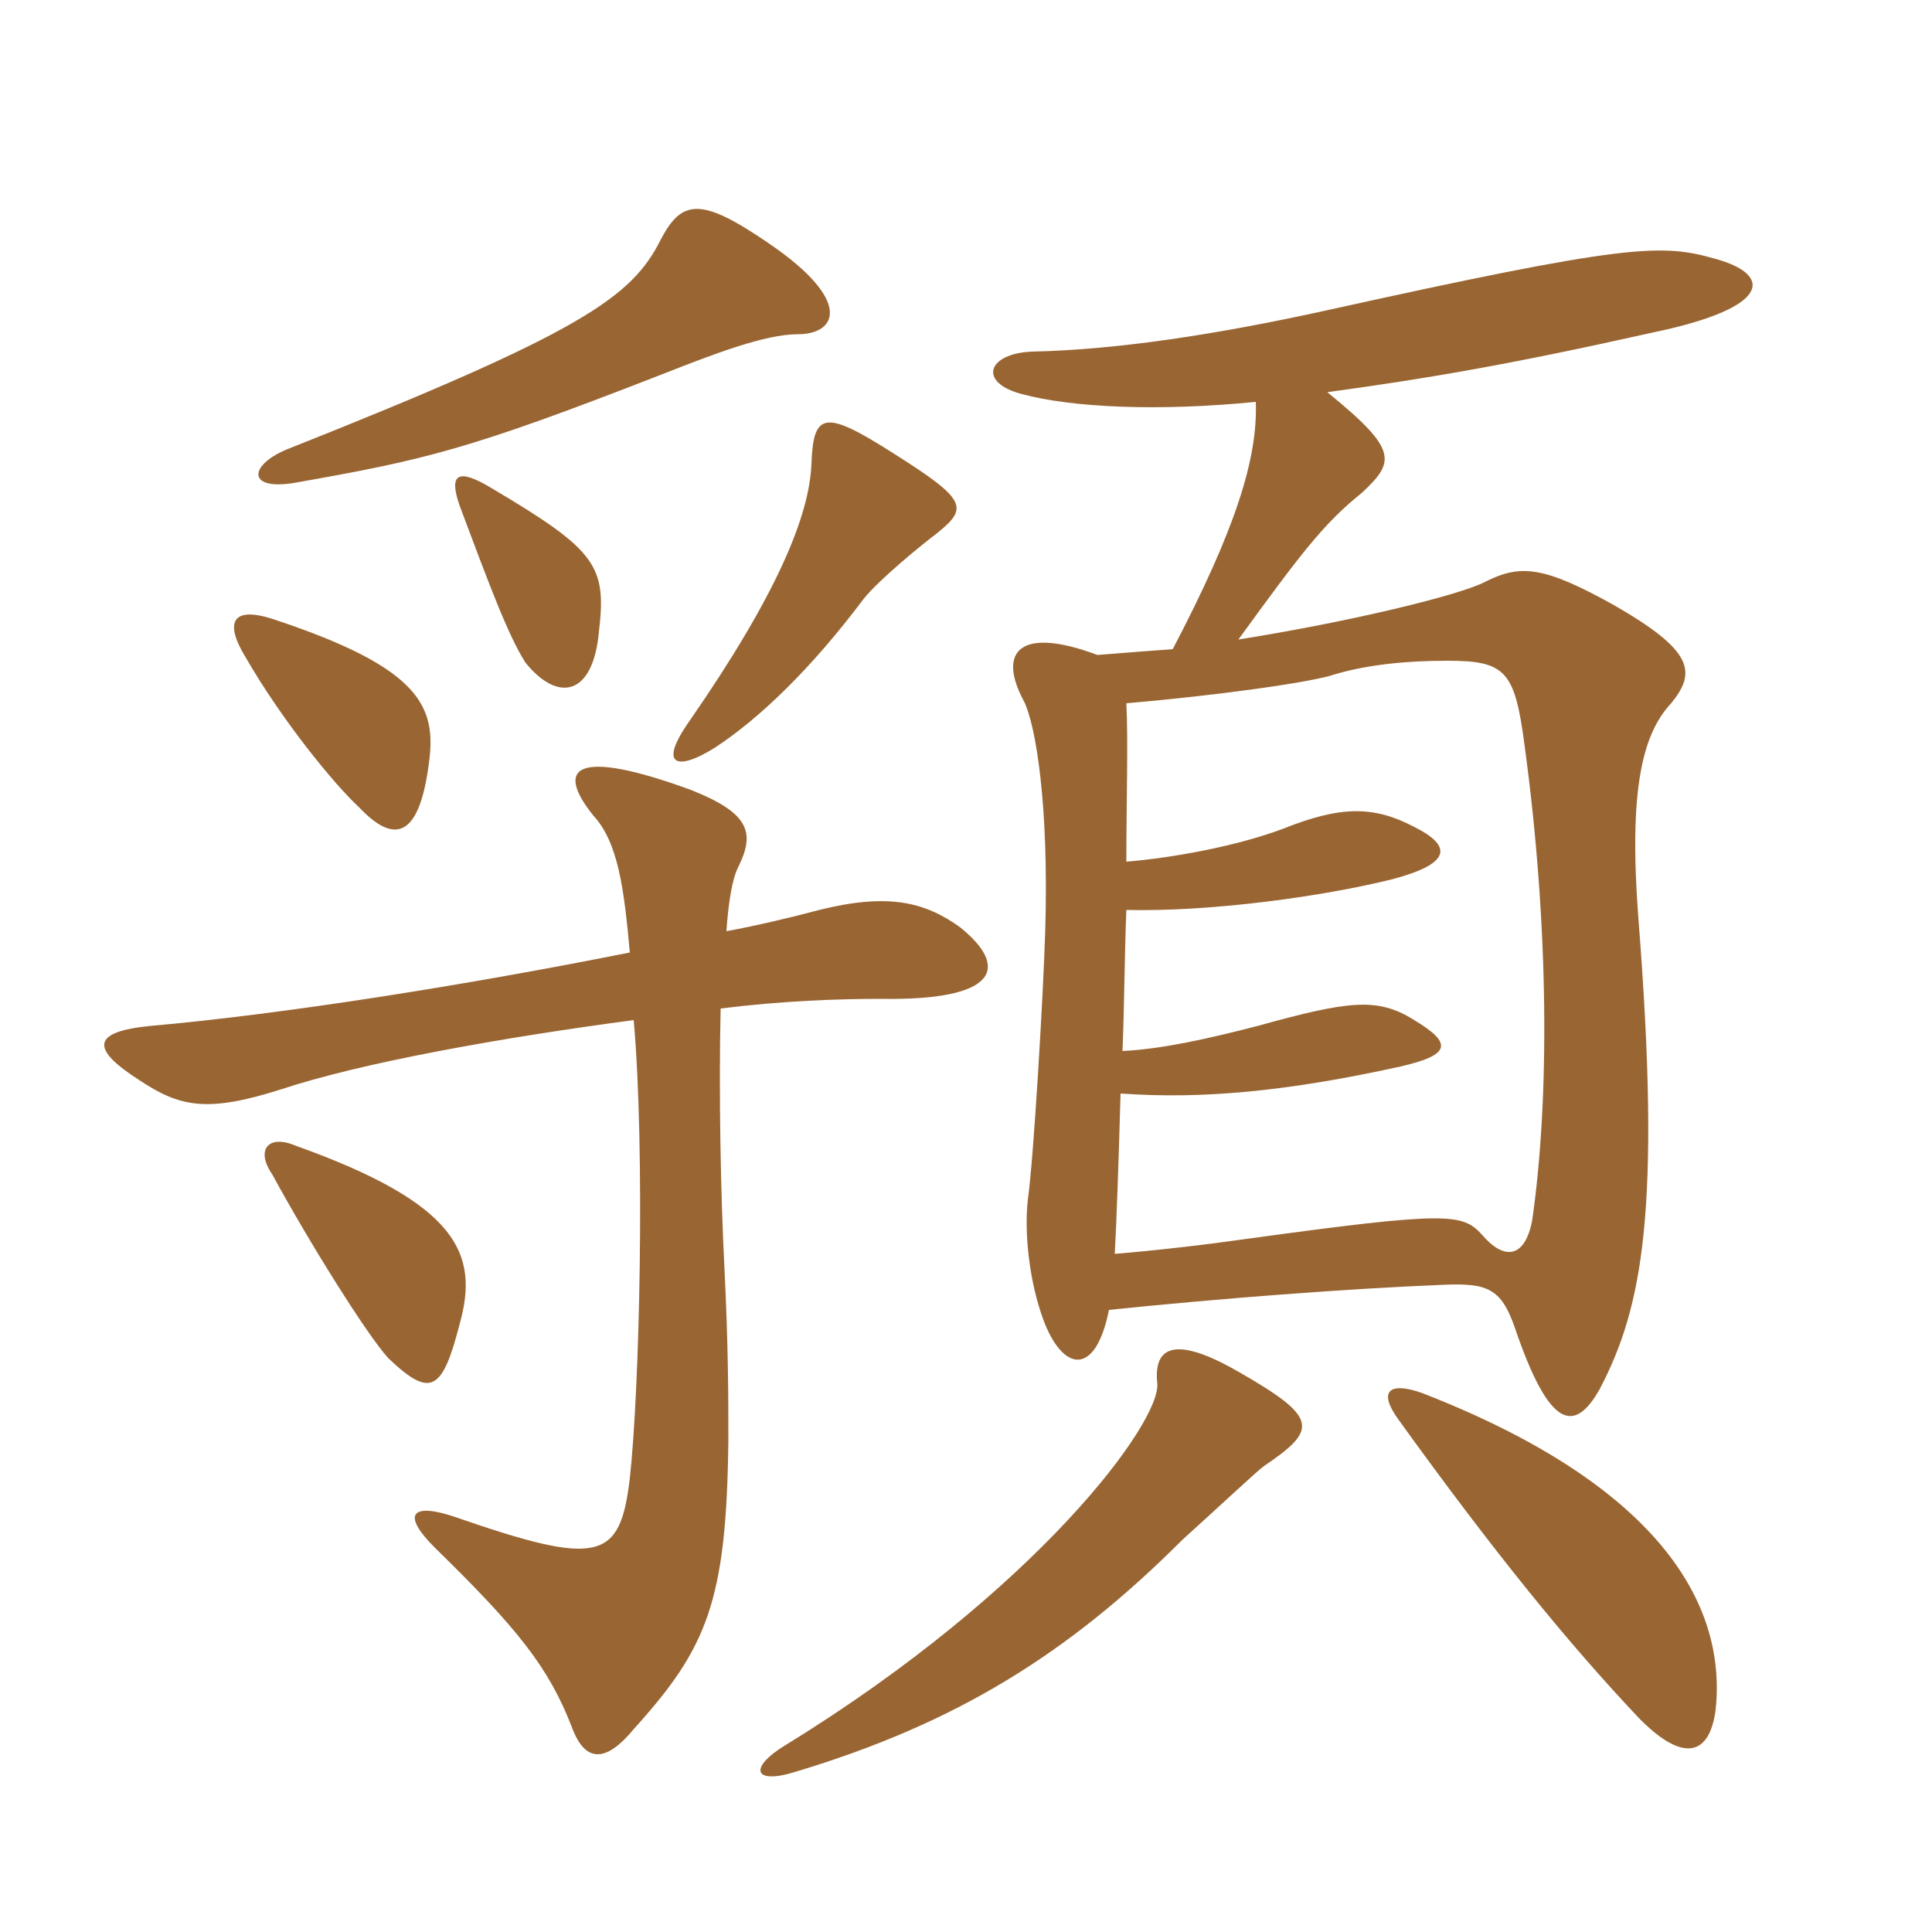 <svg xmlns="http://www.w3.org/2000/svg" xmlns:xlink="http://www.w3.org/1999/xlink" width="150" height="150"><path fill="#996633" padding="10" d="M89.85 107.40C90.15 110.40 80.55 123.45 61.05 135.45C58.05 137.25 58.50 138.60 61.80 137.55C74.25 133.80 82.95 128.40 91.80 119.55C94.95 116.70 97.50 114.30 98.10 113.85C102.30 111 102.45 110.10 96.15 106.50C91.20 103.65 89.55 104.55 89.85 107.40ZM108.60 110.25C115.95 120.45 121.80 127.65 127.35 133.50C130.80 136.95 132.75 136.20 133.20 132.75C134.10 124.35 128.55 115.20 110.40 108.15C107.85 107.25 106.95 108 108.60 110.25ZM86.10 101.70C94.80 100.80 104.70 100.05 112.05 99.75C115.50 99.60 116.55 100.05 117.60 103.05C120.30 111 122.25 111.30 124.20 107.85C127.50 101.55 129 94.05 127.20 71.25C126.45 61.35 127.50 57 129.75 54.60C131.70 52.20 131.55 50.55 125.25 46.95C119.85 43.95 118.05 43.80 115.35 45.15C113.40 46.20 104.70 48.30 96.15 49.65C100.95 43.05 102.75 40.65 105.75 38.25C108.30 35.85 108.60 34.95 103.05 30.45C110.70 29.40 117 28.35 128.40 25.80C137.70 23.85 137.55 21.30 133.20 20.10C129 18.90 126.45 18.90 102.75 24.15C94.50 25.95 86.85 27.15 80.10 27.30C76.65 27.45 75.90 29.70 79.35 30.60C83.25 31.65 90 31.95 97.50 31.20C97.65 35.55 96 40.95 91.05 50.40C89.10 50.55 87 50.70 85.20 50.85C79.20 48.60 77.40 50.55 79.50 54.45C80.40 56.25 81.45 62.40 81.15 72.30C81 77.25 80.25 90 79.80 93.15C79.50 95.85 79.95 99.60 81 102.45C82.50 106.50 85.05 106.95 86.10 101.70ZM87.45 66.90C87.45 62.10 87.60 57.60 87.45 54.60C94.50 54 102 52.95 103.65 52.35C106.20 51.60 109.20 51.30 112.35 51.30C116.85 51.30 117.60 52.05 118.35 57.75C120.30 72 120.30 85.50 118.95 94.80C118.35 97.80 116.70 97.80 115.05 95.85C113.55 94.20 112.35 94.05 97.05 96.15C93.90 96.60 90.15 97.05 86.55 97.35C86.70 94.65 86.85 90.15 87 84.90C93.30 85.35 99.90 84.75 108.75 82.80C112.65 81.90 112.80 81 109.80 79.20C106.95 77.40 104.70 77.70 97.65 79.65C93.60 80.70 90.15 81.45 87.15 81.60C87.30 78 87.30 74.40 87.45 70.65C94.05 70.80 102.75 69.60 108.15 68.25C112.65 67.05 112.80 65.70 109.80 64.20C106.65 62.55 104.10 62.55 99.60 64.35C96 65.70 91.05 66.60 87.45 66.90ZM35.70 102.75C37.20 97.35 35.55 93.45 22.95 88.95C20.85 88.05 19.80 89.25 21.15 91.20C24 96.45 28.50 103.65 30.15 105.45C33.45 108.60 34.35 108 35.70 102.75ZM56.40 72.30C56.55 70.05 56.85 68.25 57.30 67.35C58.65 64.65 58.20 63.15 53.70 61.35C44.70 58.05 43.05 59.55 46.05 63.30C48 65.40 48.45 69 48.90 73.95C36.15 76.50 21.90 78.75 11.70 79.65C7.05 80.10 7.05 81.45 10.80 83.85C13.95 85.95 16.05 86.40 21.75 84.60C28.05 82.50 39 80.55 49.20 79.20C50.10 89.40 49.65 108 48.90 114.75C48.15 121.20 46.50 121.65 35.25 117.75C32.10 116.70 31.05 117.45 33.75 120.15C40.20 126.45 42.60 129.45 44.40 134.10C45.45 136.95 47.10 136.80 49.20 134.25C54.90 127.95 56.40 124.35 56.55 111.90C56.55 108.60 56.55 104.55 56.25 98.55C55.95 92.70 55.80 84.75 55.95 78.30C60.75 77.70 65.10 77.55 68.40 77.55C77.40 77.70 78.45 75.15 74.55 72C71.85 70.05 69 69.30 63.60 70.65C61.35 71.25 58.80 71.85 56.40 72.30ZM22.50 34.80C19.35 36 19.05 38.10 22.80 37.50C33 35.70 36.30 34.95 51.30 29.10C55.50 27.45 59.40 25.95 61.95 25.95C64.95 25.95 66.30 23.40 59.70 18.90C54.45 15.30 52.95 15.45 51.30 18.60C49.05 23.10 45.15 25.80 22.50 34.80ZM53.55 55.95C51 59.55 52.65 59.85 55.50 58.05C58.95 55.80 63 51.90 67.05 46.50C68.25 45 71.55 42.30 72.75 41.40C75.15 39.45 75.15 38.85 69.45 35.25C64.05 31.80 63.15 31.95 63 36C62.85 40.05 60.30 46.20 53.55 55.95ZM21.45 48.15C18 46.95 17.40 48.30 19.05 51C21.90 55.95 25.95 60.90 27.90 62.70C30.60 65.55 32.55 65.10 33.30 59.25C33.90 54.90 32.70 51.90 21.45 48.15ZM38.25 37.95C35.55 36.30 34.80 36.75 35.70 39.30C37.95 45.30 39.45 49.35 40.80 51.45C43.35 54.60 46.05 54 46.50 49.05C47.10 43.95 46.35 42.75 38.25 37.95Z"/></svg>
